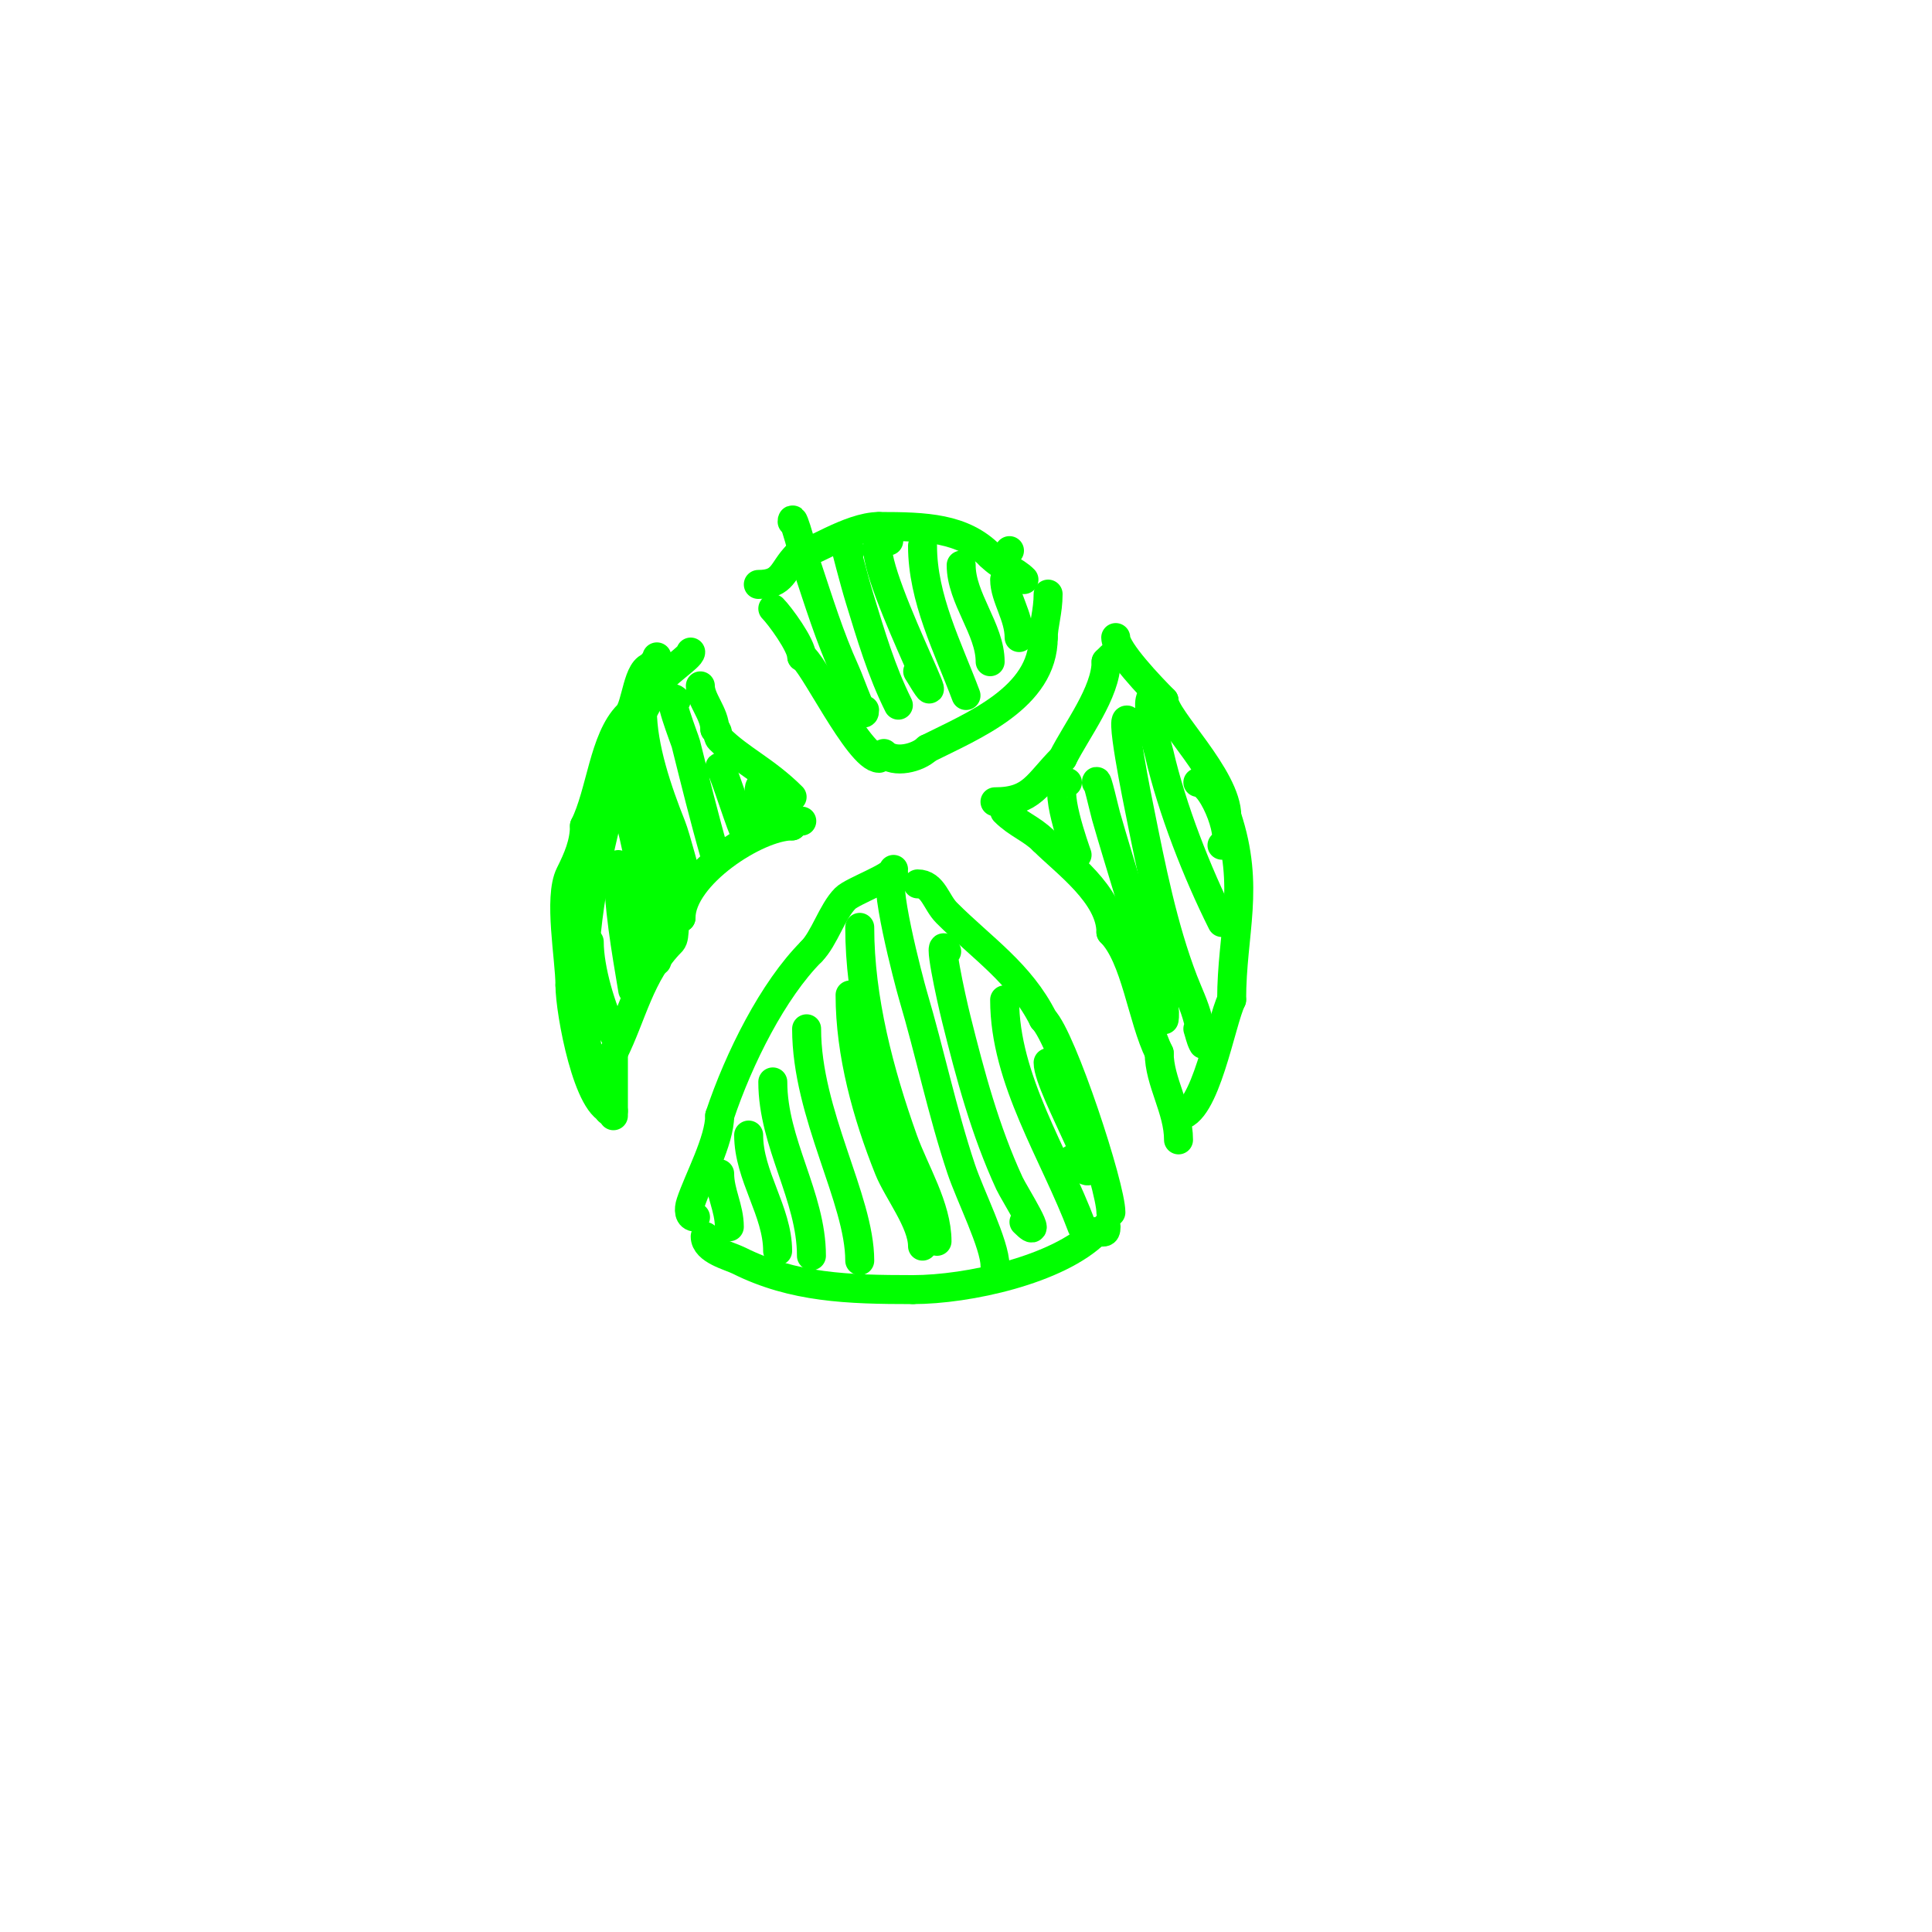 <svg viewBox='0 0 400 400' version='1.1' xmlns='http://www.w3.org/2000/svg' xmlns:xlink='http://www.w3.org/1999/xlink'><g fill='none' stroke='#00ff00' stroke-width='6' stroke-linecap='round' stroke-linejoin='round'><path d='M146,256c0,2.861 5.081,4.04 7,5c11.231,5.616 22.575,6 36,6'/><path d='M189,267c11.416,0 30.125,-4.125 38,-12'/><path d='M227,255c1.333,0 2,0.567 2,-1'/><path d='M230,251c0,-5.296 -10.108,-36.108 -14,-40'/><path d='M216,211c-4.761,-9.522 -12.633,-14.633 -20,-22c-2.196,-2.196 -2.792,-6 -6,-6'/><path d='M190,183'/><path d='M144,252c-1.398,0 -1.491,-1.528 -1,-3c1.608,-4.824 6,-12.849 6,-18'/><path d='M149,231c3.965,-11.895 11.07,-26.07 19,-34'/><path d='M168,197c2.659,-2.659 4.297,-8.297 7,-11c1.538,-1.538 10,-4.515 10,-6'/><path d='M244,236c0,-6.293 -4,-12.049 -4,-18'/><path d='M240,218c-3.537,-7.073 -4.869,-19.869 -10,-25'/><path d='M230,193c0,-7.715 -9.385,-14.385 -14,-19'/><path d='M216,174c-2.39,-2.39 -5.401,-3.401 -8,-6'/><path d='M206,166c7.729,0 8.679,-3.679 14,-9'/><path d='M220,157c2.905,-5.81 9,-13.641 9,-20'/><path d='M229,137l1,-1'/><path d='M231,132c0,2.683 7.315,10.315 10,13'/><path d='M241,145c0,3.647 13,15.861 13,24'/><path d='M254,169c4.914,14.741 1,24.005 1,38'/><path d='M255,207c-2.219,4.439 -5.437,24 -11,24'/><path d='M244,231'/><path d='M127,231c0,-4.333 0,-8.667 0,-13'/><path d='M127,218c3.849,-7.698 5.515,-16.515 12,-23c1.1,-1.1 -0.082,-5 2,-5'/><path d='M141,190c0,-8.789 15.717,-19 23,-19'/><path d='M164,171c0,-1.567 0.667,-1 2,-1'/><path d='M164,165c-5.433,-5.433 -10.793,-7.793 -15,-12c-0.527,-0.527 -0.255,-2 -1,-2'/><path d='M148,151c0,-3.241 -3,-6.144 -3,-9'/><path d='M143,135c0,1.081 -5.811,4.622 -7,7c-1.757,3.514 -6,9.815 -6,15'/><path d='M130,157c-4.66,9.319 -9,32.167 -9,43'/><path d='M121,200c0,6.285 -0.489,13.044 1,19c0.735,2.942 3,7.078 3,9'/><path d='M125,228c0.527,0.527 1,1.255 1,2'/><path d='M127,230c-5.21,0 -9,-20.54 -9,-26'/><path d='M118,204c0,-5.476 -2.428,-18.145 0,-23c1.635,-3.269 3,-6.407 3,-10'/><path d='M121,171c3.414,-6.827 3.986,-17.986 9,-23c1.788,-1.788 1.945,-10 5,-10'/><path d='M135,138c0,-0.745 1,-1.255 1,-2'/><path d='M182,157c-4.231,0 -14.224,-21 -16,-21'/><path d='M166,136c0,-2.397 -4.606,-8.606 -6,-10'/><path d='M157,121c5.269,0 4.934,-2.934 8,-6'/><path d='M165,115c2.466,0 10.796,-6 17,-6'/><path d='M182,109c9.706,0 17.296,0.296 23,6'/><path d='M205,115c2.558,2.558 4.95,2.95 7,5'/><path d='M217,123c0,3.642 -1,6.508 -1,9'/><path d='M216,132c0,12.408 -14.507,18.253 -24,23'/><path d='M192,155c-1.909,1.909 -6.83,3.17 -9,1'/><path d='M151,254c0,-3.912 -2,-7.145 -2,-11'/><path d='M161,259c0,-8.189 -6,-15.57 -6,-24'/><path d='M168,260c0,-12.324 -8,-23.31 -8,-36'/><path d='M178,261c0,-12.76 -11,-30.284 -11,-48'/><path d='M191,258c0,-4.96 -5.157,-11.394 -7,-16c-4.491,-11.227 -8,-23.863 -8,-36'/><path d='M194,257c0,-7.074 -4.695,-14.545 -7,-21c-4.958,-13.884 -9,-29.221 -9,-44'/><path d='M206,262c0,-4.313 -5.172,-14.516 -7,-20c-3.95,-11.85 -6.437,-23.975 -10,-36c-0.749,-2.528 -6.685,-25 -4,-25'/><path d='M212,253c4.884,4.884 -2.056,-5.955 -3,-8c-5.062,-10.967 -8.088,-22.35 -11,-34c-1.143,-4.573 -4.108,-18.216 -2,-14'/><path d='M224,254c-5.691,-15.176 -16,-30.423 -16,-47'/><path d='M222,240c10.159,10.159 -5,-14.559 -5,-20'/><path d='M223,177c-0.258,-0.774 -5.458,-15 -2,-15'/><path d='M241,208c0,1 0,2 0,3c0,0.667 0.248,-1.381 0,-2c-1.174,-2.936 -2.233,-5.932 -3,-9c-2.577,-10.308 -6.062,-20.716 -9,-31c-0.373,-1.304 -2,-8.542 -2,-7'/><path d='M248,213c0.333,1 0.529,2.057 1,3c0.76,1.52 -0.588,-3.351 -1,-5c-0.691,-2.763 -1.978,-5.342 -3,-8c-4.216,-10.961 -6.689,-23.443 -9,-35c-0.043,-0.214 -4.94,-23.881 -2,-18'/><path d='M253,191c-5.165,-10.331 -10.334,-23.447 -13,-35c-0.318,-1.379 -3.605,-12 -1,-12'/><path d='M253,175c3.011,0 -1.659,-13 -5,-13'/><path d='M179,147c0,2.981 -2.766,-5.286 -4,-8c-3.254,-7.158 -5.525,-14.576 -8,-22c-0.227,-0.681 -3,-11.451 -3,-9'/><path d='M186,146c-3.502,-7.004 -5.703,-14.535 -8,-22c-1.118,-3.633 -3,-11 -3,-11c0,0 -0.333,1 1,1'/><path d='M190,139c10.326,17.21 -16.008,-32.004 -6,-27'/><path d='M200,144c-3.733,-9.956 -9,-20.085 -9,-31'/><path d='M205,137c0,-6.695 -6,-13.127 -6,-20'/><path d='M211,132c0,-4.448 -3,-8.338 -3,-12'/><path d='M209,114c-0.527,0.527 -1,1.255 -1,2'/><path d='M127,214c-2.488,-4.976 -5,-13.33 -5,-19'/><path d='M131,205c-1.43,-8.577 -3,-17.292 -3,-26'/><path d='M136,199c-2.205,-11.026 -3.492,-23.476 -7,-34'/><path d='M139,189c-2.48,-9.918 -6,-19.49 -6,-30'/><path d='M142,181c0,0.594 -2.014,-7.536 -3,-10c-2.834,-7.085 -6,-16.296 -6,-24'/><path d='M148,177c-2.212,-7.742 -4.099,-15.397 -6,-23c-0.215,-0.859 -4.403,-11.403 -2,-9'/><path d='M154,172c-1.409,-3.287 -5,-15.009 -5,-13'/><path d='M158,170c-0.458,-2.288 -1.65,-8.65 0,-7'/><path d='M163,168l-2,-5'/></g>
</svg>